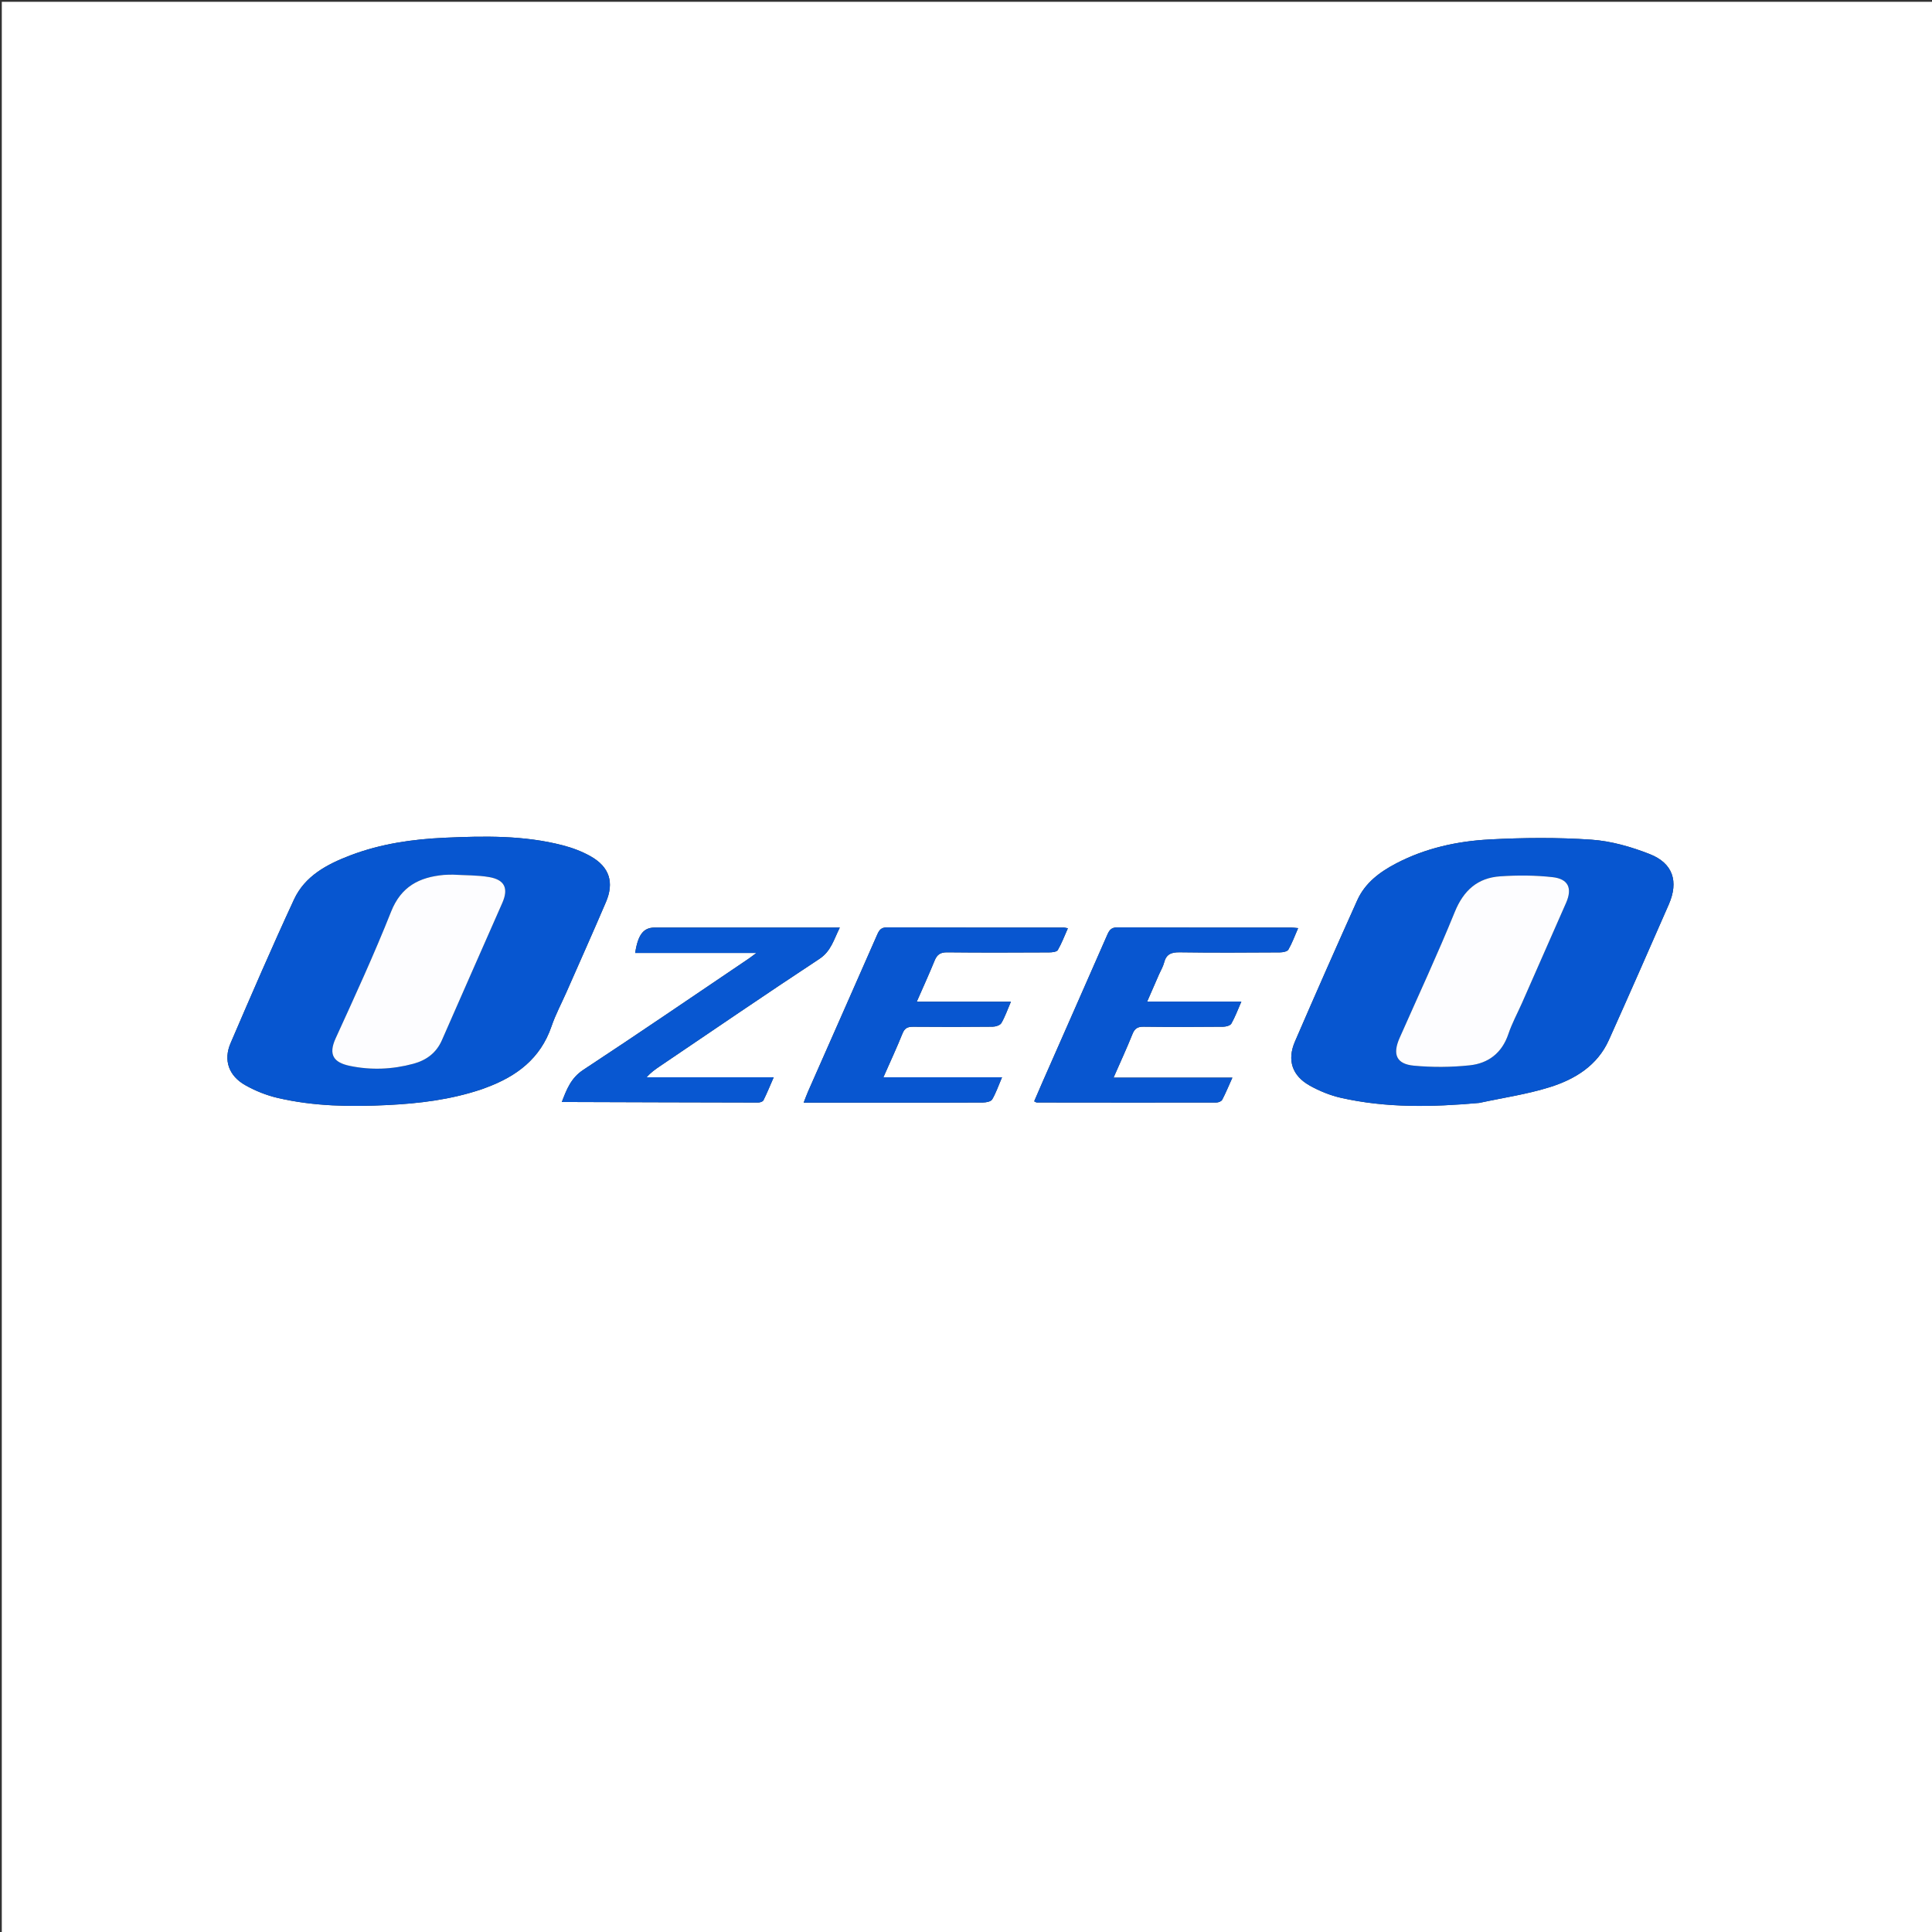 <svg xml:space="preserve" viewBox="0 0 1080 1080" width="100%" y="0px" x="0px" xmlns:xlink="http://www.w3.org/1999/xlink" xmlns="http://www.w3.org/2000/svg" id="Layer_1" version="1.1">
<rect x="0" y="0" width="1080" height="1080" fill="#333333" stroke="none"/>
<path d="M993,1081 
	C662,1081 331.5,1081 1,1081 
	C1,721 1,361 1,1 
	C361,1 721,1 1081,1 
	C1081,361 1081,721 1081,1081 
	C1051.833,1081 1022.667,1081 993,1081 
M269.416,608.872 
	C270.193,608.576 270.968,608.274 271.748,607.986 
	C288.746,601.72 302.139,591.751 308.282,573.747 
	C310.529,567.16 313.867,560.946 316.68,554.551 
	C324.051,537.798 331.529,521.09 338.725,504.262 
	C343.423,493.275 340.688,484.672 330.302,478.75 
	C325.455,475.987 320.024,473.945 314.608,472.537 
	C292.907,466.897 270.718,467.301 248.583,468.299 
	C230.588,469.11 212.802,471.683 195.837,478.151 
	C182.835,483.108 170.473,489.624 164.364,502.804 
	C152.05,529.366 140.434,556.257 128.882,583.163 
	C124.798,592.675 127.891,601.419 137.104,606.617 
	C142.679,609.761 148.872,612.258 155.098,613.719 
	C175.342,618.469 195.973,618.763 216.643,617.732 
	C234.313,616.851 251.789,614.786 269.416,608.872 
M827.109,616.495 
	C840.235,613.65 853.649,611.722 866.409,607.712 
	C880.443,603.301 892.949,595.67 899.374,581.362 
	C910.686,556.175 921.792,530.895 932.856,505.598 
	C938.469,492.765 935.23,482.556 922.199,477.437 
	C911.817,473.36 900.583,470.132 889.532,469.376 
	C870.672,468.084 851.618,468.249 832.722,469.252 
	C814.574,470.215 796.796,474.104 780.428,482.665 
	C771.261,487.459 763.072,493.557 758.718,503.244 
	C746.92,529.488 735.293,555.811 723.885,582.227 
	C719.391,592.632 722.307,601.364 732.197,606.879 
	C737.644,609.916 743.677,612.368 749.75,613.733 
	C775.015,619.415 800.604,618.898 827.109,616.495 
M492.5,616.385 
	C511.486,616.385 530.473,616.429 549.458,616.311 
	C551.24,616.3 553.918,615.792 554.625,614.596 
	C556.753,610.994 558.112,606.938 560.135,602.21 
	C537.694,602.21 516.181,602.21 493.821,602.21 
	C497.654,593.511 501.3,585.719 504.493,577.745 
	C505.714,574.695 507.401,573.934 510.449,573.961 
	C525.27,574.095 540.094,574.085 554.915,573.931 
	C556.59,573.914 559.051,573.139 559.768,571.91 
	C561.823,568.386 563.168,564.449 565.099,559.963 
	C547.367,559.963 530.341,559.963 512.471,559.963 
	C516.045,551.792 519.425,544.439 522.464,536.948 
	C523.844,533.545 525.75,532.312 529.526,532.354 
	C548.511,532.566 567.498,532.482 586.484,532.395 
	C588.15,532.387 590.708,532.121 591.314,531.081 
	C593.512,527.303 595.055,523.145 596.947,518.903 
	C595.648,518.669 595.173,518.509 594.698,518.509 
	C561.721,518.499 528.745,518.552 495.769,518.427 
	C492.602,518.415 491.511,519.854 490.402,522.382 
	C477.574,551.628 464.644,580.83 451.757,610.051 
	C450.933,611.92 450.249,613.85 449.25,616.384 
	C463.918,616.384 477.709,616.384 492.5,616.385 
M647.975,544.532 
	C648.917,542.4 650.17,540.347 650.735,538.12 
	C651.939,533.375 654.784,532.267 659.484,532.339 
	C678.134,532.622 696.79,532.494 715.443,532.39 
	C717.085,532.381 719.572,531.934 720.204,530.843 
	C722.311,527.208 723.752,523.186 725.663,518.822 
	C723.864,518.668 722.912,518.516 721.96,518.516 
	C689.483,518.505 657.006,518.569 624.529,518.421 
	C621.071,518.405 620.036,520.139 618.896,522.743 
	C606.819,550.319 594.661,577.859 582.533,605.413 
	C581.033,608.821 579.578,612.25 578.117,615.635 
	C578.954,616.034 579.247,616.296 579.54,616.296 
	C613.015,616.338 646.49,616.374 679.965,616.318 
	C681.081,616.316 682.761,615.658 683.212,614.798 
	C685.188,611.031 686.807,607.076 688.912,602.399 
	C666.404,602.399 644.859,602.399 622.487,602.399 
	C626.262,593.781 629.88,585.981 633.07,578.011 
	C634.338,574.843 636.027,573.894 639.365,573.936 
	C654.186,574.126 669.01,574.07 683.832,573.942 
	C685.389,573.928 687.717,573.296 688.344,572.189 
	C690.444,568.484 691.935,564.433 693.931,559.894 
	C676.228,559.894 659.167,559.894 641.268,559.894 
	C643.593,554.542 645.619,549.878 647.975,544.532 
M365.815,518.512 
	C359.719,518.512 356.618,522.451 355.067,532.72 
	C377.267,532.72 399.372,532.72 422.827,532.72 
	C420.589,534.376 419.582,535.184 418.515,535.903 
	C387.748,556.673 357.113,577.643 326.098,598.035 
	C319.153,602.601 316.755,608.988 314.063,616.018 
	C350.967,616.139 387.405,616.269 423.843,616.326 
	C424.847,616.328 426.402,615.821 426.767,615.087 
	C428.719,611.163 430.375,607.09 432.513,602.201 
	C408.093,602.201 384.785,602.201 361.478,602.201 
	C363.79,599.521 366.338,597.745 368.911,596.007 
	C398.565,575.971 428.089,555.738 457.982,536.066 
	C464.571,531.731 466.04,525.342 469.459,518.512 
	C434.58,518.512 400.66,518.512 365.815,518.512 
z" stroke="none" opacity="1" fill="#FFFFFF"></path>
<path d="M269.033,608.963 
	C251.789,614.786 234.313,616.851 216.643,617.732 
	C195.973,618.763 175.342,618.469 155.098,613.719 
	C148.872,612.258 142.679,609.761 137.104,606.617 
	C127.891,601.419 124.798,592.675 128.882,583.163 
	C140.434,556.257 152.05,529.366 164.364,502.804 
	C170.473,489.624 182.835,483.108 195.837,478.151 
	C212.802,471.683 230.588,469.11 248.583,468.299 
	C270.718,467.301 292.907,466.897 314.608,472.537 
	C320.024,473.945 325.455,475.987 330.302,478.75 
	C340.688,484.672 343.423,493.275 338.725,504.262 
	C331.529,521.09 324.051,537.798 316.68,554.551 
	C313.867,560.946 310.529,567.16 308.282,573.747 
	C302.139,591.751 288.746,601.72 271.748,607.986 
	C270.968,608.274 270.193,608.576 269.033,608.963 
M252.599,488.94 
	C251.102,488.986 249.597,488.954 248.108,489.091 
	C234.422,490.356 224.229,495.501 218.632,509.598 
	C209.128,533.536 198.343,556.98 187.63,580.419 
	C183.365,589.75 186.682,593.974 195.511,595.823 
	C207.397,598.312 219.372,597.816 231.09,594.641 
	C238.255,592.701 243.893,588.661 247.036,581.45 
	C258.2,555.841 269.573,530.323 280.792,504.737 
	C284.364,496.591 282.144,491.791 273.413,490.292 
	C266.914,489.176 260.195,489.343 252.599,488.94 
z" stroke="none" opacity="1" fill="#0756D0"></path>
<path d="M826.664,616.583 
	C800.604,618.898 775.015,619.415 749.75,613.733 
	C743.677,612.368 737.644,609.916 732.197,606.879 
	C722.307,601.364 719.391,592.632 723.885,582.227 
	C735.293,555.811 746.92,529.488 758.718,503.244 
	C763.072,493.557 771.261,487.459 780.428,482.665 
	C796.796,474.104 814.574,470.215 832.722,469.252 
	C851.618,468.249 870.672,468.084 889.532,469.376 
	C900.583,470.132 911.817,473.36 922.199,477.437 
	C935.23,482.556 938.469,492.765 932.856,505.598 
	C921.792,530.895 910.686,556.175 899.374,581.362 
	C892.949,595.67 880.443,603.301 866.409,607.712 
	C853.649,611.722 840.235,613.65 826.664,616.583 
M850.937,560.411 
	C859.116,541.829 867.315,523.255 875.464,504.659 
	C879.004,496.58 876.764,491.343 867.929,490.346 
	C858.263,489.256 848.365,489.22 838.645,489.872 
	C826.023,490.718 818.142,497.708 813.234,509.785 
	C803.589,533.519 792.756,556.771 782.391,580.212 
	C778.343,589.365 780.55,594.794 790.351,595.713 
	C800.684,596.683 811.275,596.606 821.597,595.516 
	C832.01,594.416 839.635,588.589 843.191,578.012 
	C845.145,572.2 848.105,566.726 850.937,560.411 
z" stroke="none" opacity="1" fill="#0756D0"></path>
<path d="M492,616.384 
	C477.709,616.384 463.918,616.384 449.25,616.384 
	C450.249,613.85 450.933,611.92 451.757,610.051 
	C464.644,580.83 477.574,551.628 490.402,522.382 
	C491.511,519.854 492.602,518.415 495.769,518.427 
	C528.745,518.552 561.721,518.499 594.698,518.509 
	C595.173,518.509 595.648,518.669 596.947,518.903 
	C595.055,523.145 593.512,527.303 591.314,531.081 
	C590.708,532.121 588.15,532.387 586.484,532.395 
	C567.498,532.482 548.511,532.566 529.526,532.354 
	C525.75,532.312 523.844,533.545 522.464,536.948 
	C519.425,544.439 516.045,551.792 512.471,559.963 
	C530.341,559.963 547.367,559.963 565.099,559.963 
	C563.168,564.449 561.823,568.386 559.768,571.91 
	C559.051,573.139 556.59,573.914 554.915,573.931 
	C540.094,574.085 525.27,574.095 510.449,573.961 
	C507.401,573.934 505.714,574.695 504.493,577.745 
	C501.3,585.719 497.654,593.511 493.821,602.21 
	C516.181,602.21 537.694,602.21 560.135,602.21 
	C558.112,606.938 556.753,610.994 554.625,614.596 
	C553.918,615.792 551.24,616.3 549.458,616.311 
	C530.473,616.429 511.486,616.385 492,616.384 
z" stroke="none" opacity="1" fill="#0856D0"></path>
<path d="M647.81,544.873 
	C645.619,549.878 643.593,554.542 641.268,559.894 
	C659.167,559.894 676.228,559.894 693.931,559.894 
	C691.935,564.433 690.444,568.484 688.344,572.189 
	C687.717,573.296 685.389,573.928 683.832,573.942 
	C669.01,574.07 654.186,574.126 639.365,573.936 
	C636.027,573.894 634.338,574.843 633.07,578.011 
	C629.88,585.981 626.262,593.781 622.487,602.399 
	C644.859,602.399 666.404,602.399 688.912,602.399 
	C686.807,607.076 685.188,611.031 683.212,614.798 
	C682.761,615.658 681.081,616.316 679.965,616.318 
	C646.49,616.374 613.015,616.338 579.54,616.296 
	C579.247,616.296 578.954,616.034 578.117,615.635 
	C579.578,612.25 581.033,608.821 582.533,605.413 
	C594.661,577.859 606.819,550.319 618.896,522.743 
	C620.036,520.139 621.071,518.405 624.529,518.421 
	C657.006,518.569 689.483,518.505 721.96,518.516 
	C722.912,518.516 723.864,518.668 725.663,518.822 
	C723.752,523.186 722.311,527.208 720.204,530.843 
	C719.572,531.934 717.085,532.381 715.443,532.39 
	C696.79,532.494 678.134,532.622 659.484,532.339 
	C654.784,532.267 651.939,533.375 650.735,538.12 
	C650.17,540.347 648.917,542.4 647.81,544.873 
z" stroke="none" opacity="1" fill="#0856D0"></path>
<path d="M366.277,518.512 
	C400.66,518.512 434.58,518.512 469.459,518.512 
	C466.04,525.342 464.571,531.731 457.982,536.066 
	C428.089,555.738 398.565,575.971 368.911,596.007 
	C366.338,597.745 363.79,599.521 361.478,602.201 
	C384.785,602.201 408.093,602.201 432.513,602.201 
	C430.375,607.09 428.719,611.163 426.767,615.087 
	C426.402,615.821 424.847,616.328 423.843,616.326 
	C387.405,616.269 350.967,616.139 314.063,616.018 
	C316.755,608.988 319.153,602.601 326.098,598.035 
	C357.113,577.643 387.748,556.673 418.515,535.903 
	C419.582,535.184 420.589,534.376 422.827,532.72 
	C399.372,532.72 377.267,532.72 355.067,532.72 
	C356.618,522.451 359.719,518.512 366.277,518.512 
z" stroke="none" opacity="1" fill="#0857D1"></path>
<path d="M253.087,488.939 
	C260.195,489.343 266.914,489.176 273.413,490.292 
	C282.144,491.791 284.364,496.591 280.792,504.737 
	C269.573,530.323 258.2,555.841 247.036,581.45 
	C243.893,588.661 238.255,592.701 231.09,594.641 
	C219.372,597.816 207.397,598.312 195.511,595.823 
	C186.682,593.974 183.365,589.75 187.63,580.419 
	C198.343,556.98 209.128,533.536 218.632,509.598 
	C224.229,495.501 234.422,490.356 248.108,489.091 
	C249.597,488.954 251.102,488.986 253.087,488.939 
z" stroke="none" opacity="1" fill="#FDFDFF"></path>
<path d="M850.774,560.756 
	C848.105,566.726 845.145,572.2 843.191,578.012 
	C839.635,588.589 832.01,594.416 821.597,595.516 
	C811.275,596.606 800.684,596.683 790.351,595.713 
	C780.55,594.794 778.343,589.365 782.391,580.212 
	C792.756,556.771 803.589,533.519 813.234,509.785 
	C818.142,497.708 826.023,490.718 838.645,489.872 
	C848.365,489.22 858.263,489.256 867.929,490.346 
	C876.764,491.343 879.004,496.58 875.464,504.659 
	C867.315,523.255 859.116,541.829 850.774,560.756 
z" stroke="none" opacity="1" fill="#FDFDFF"></path>
</svg>